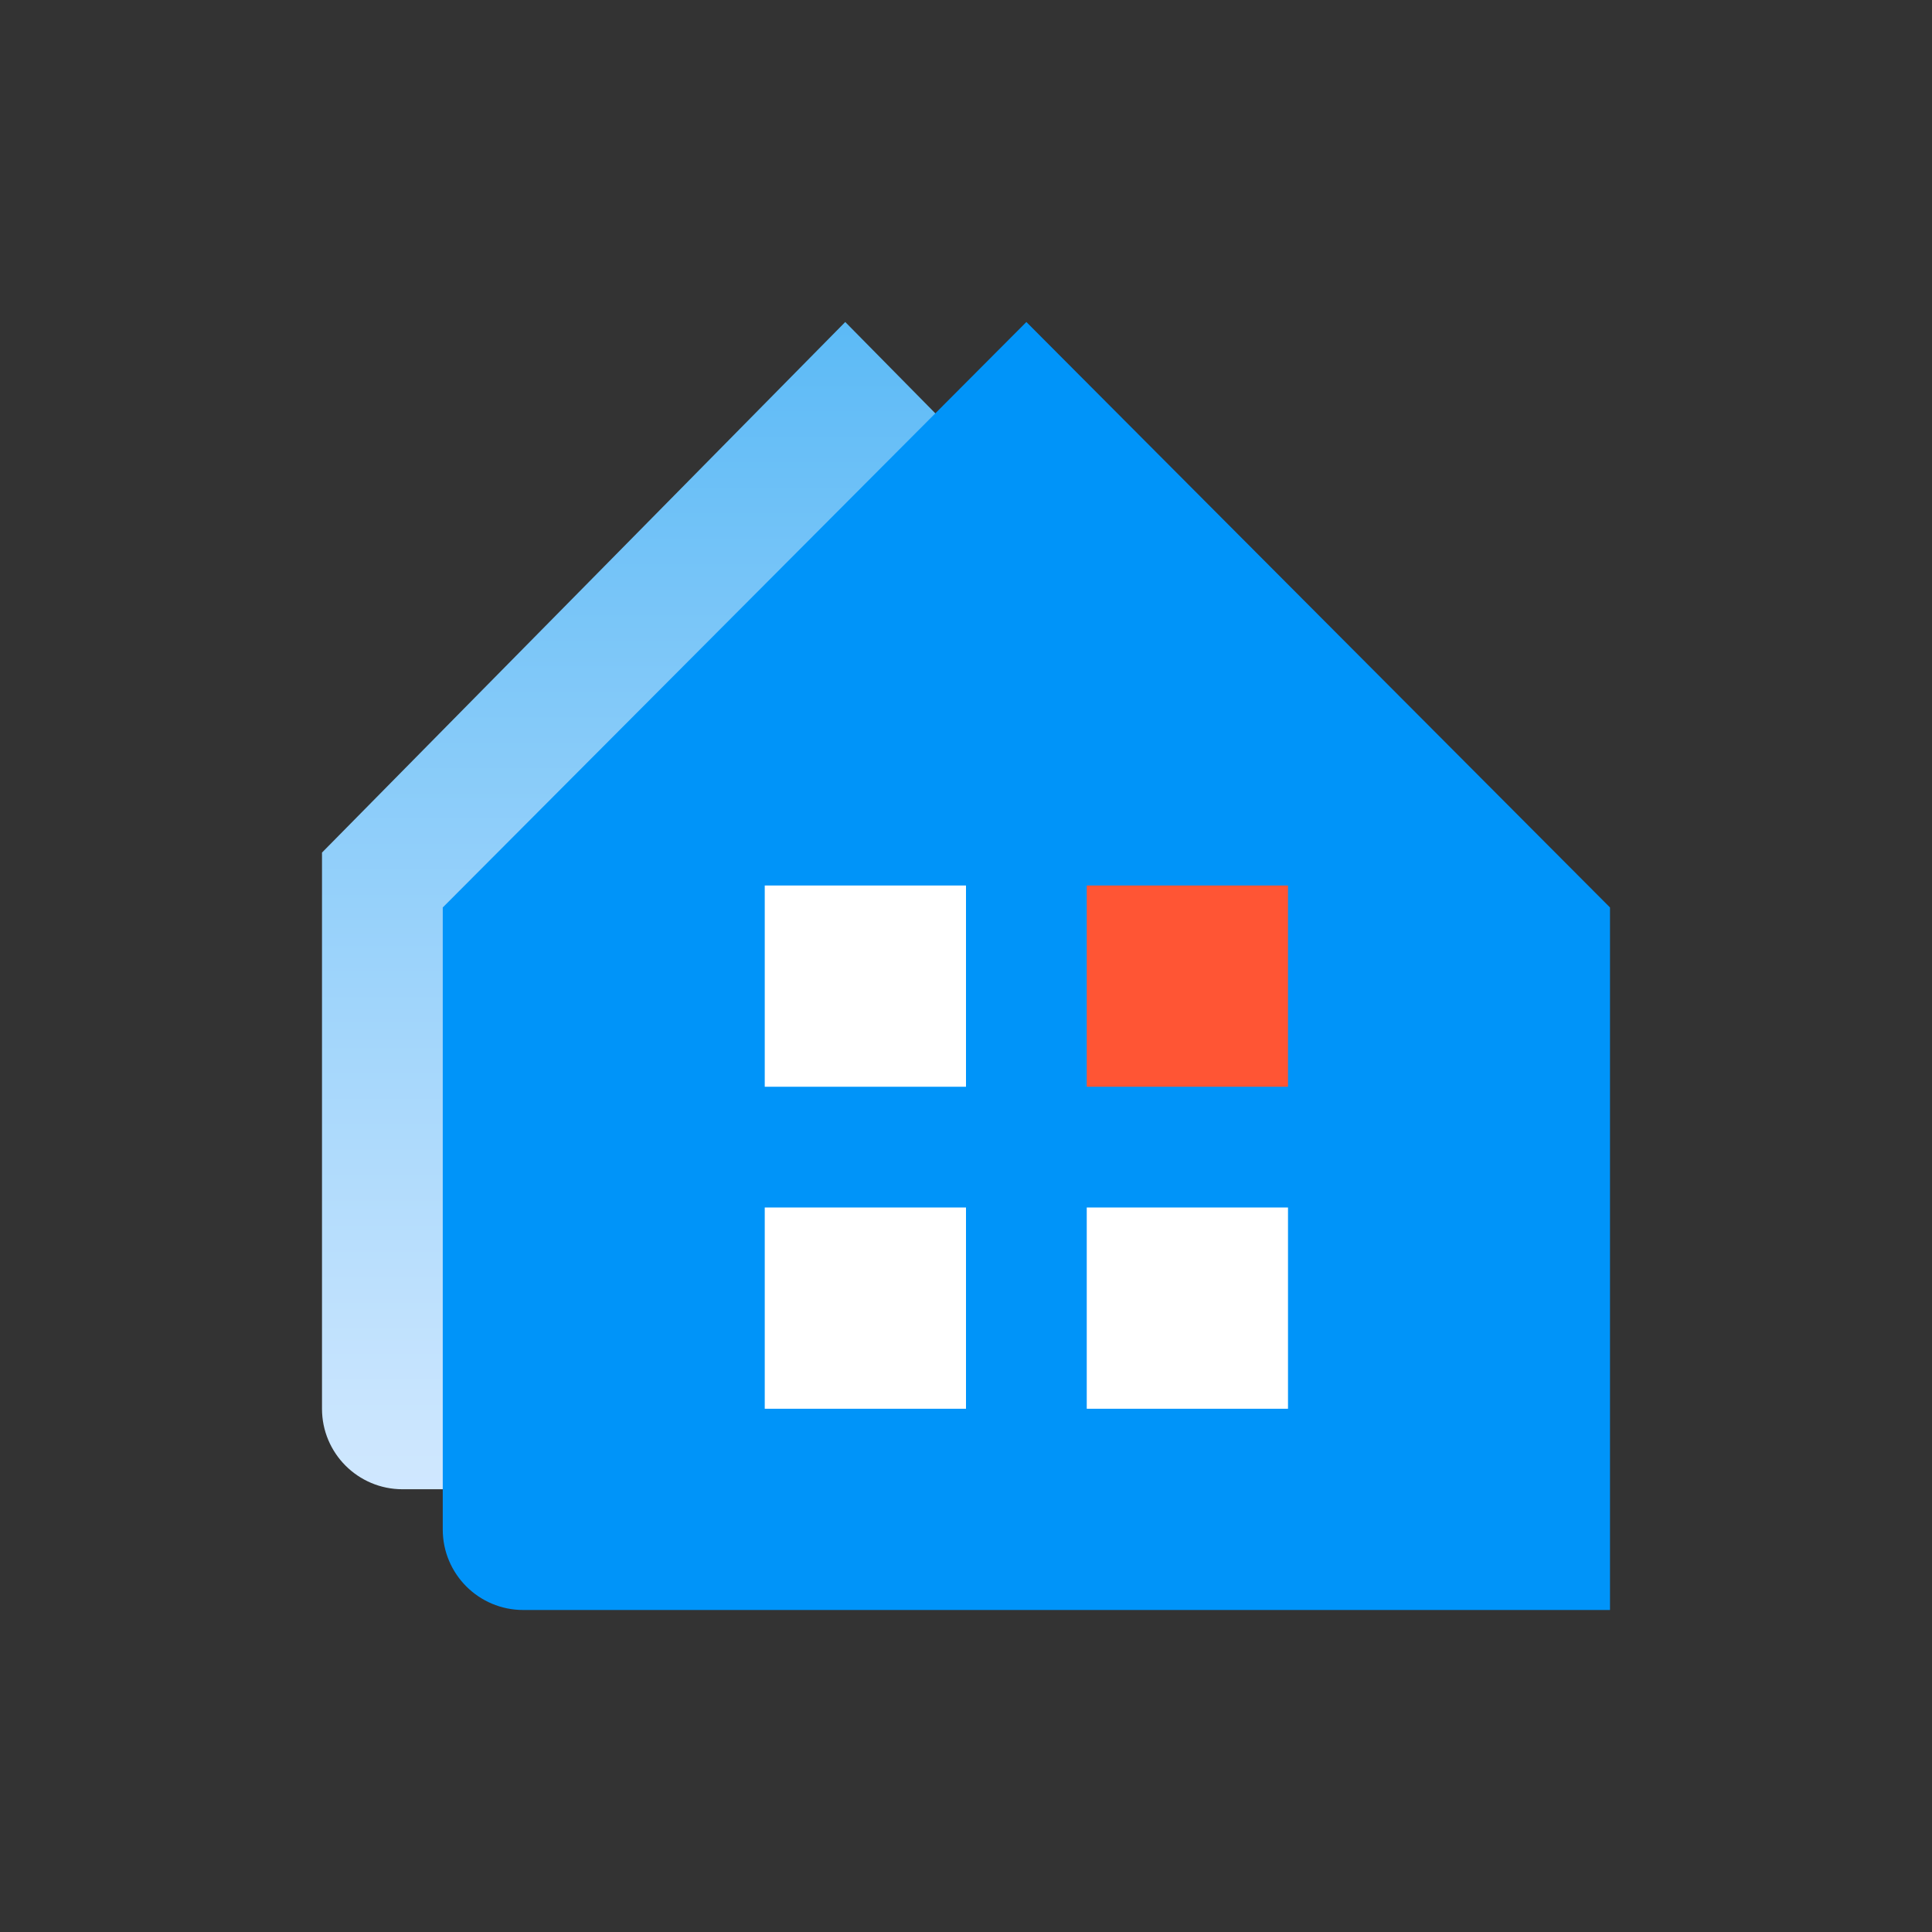 <?xml version="1.0" encoding="UTF-8"?> <svg xmlns="http://www.w3.org/2000/svg" width="48" height="48" viewBox="0 0 48 48" fill="none"><rect x="0" y="0" width="48" height="48" fill="#333333" stroke="none"/><path d="M34 37H10C8.895 37 8 36.105 8 35V21.182L21 8L34 21.182V37Z" fill="url(#paint0_linear_20010_289971)"></path><path d="M40 40H13C11.895 40 11 39.105 11 38V22.546L25.5 8L40 22.546V40Z" fill="#0094F9"></path><rect x="27" y="22" width="5" height="5" fill="#FF5534"></rect><rect x="27" y="30" width="5" height="5" fill="white"></rect><rect x="19" y="22" width="5" height="5" fill="white"></rect><rect x="19" y="30" width="5" height="5" fill="white"></rect><defs><linearGradient id="paint0_linear_20010_289971" x1="22.259" y1="8" x2="22.259" y2="38.381" gradientUnits="userSpaceOnUse"><stop stop-color="#5CBAF6"></stop><stop offset="1" stop-color="#D6EAFF"></stop></linearGradient></defs></svg> 